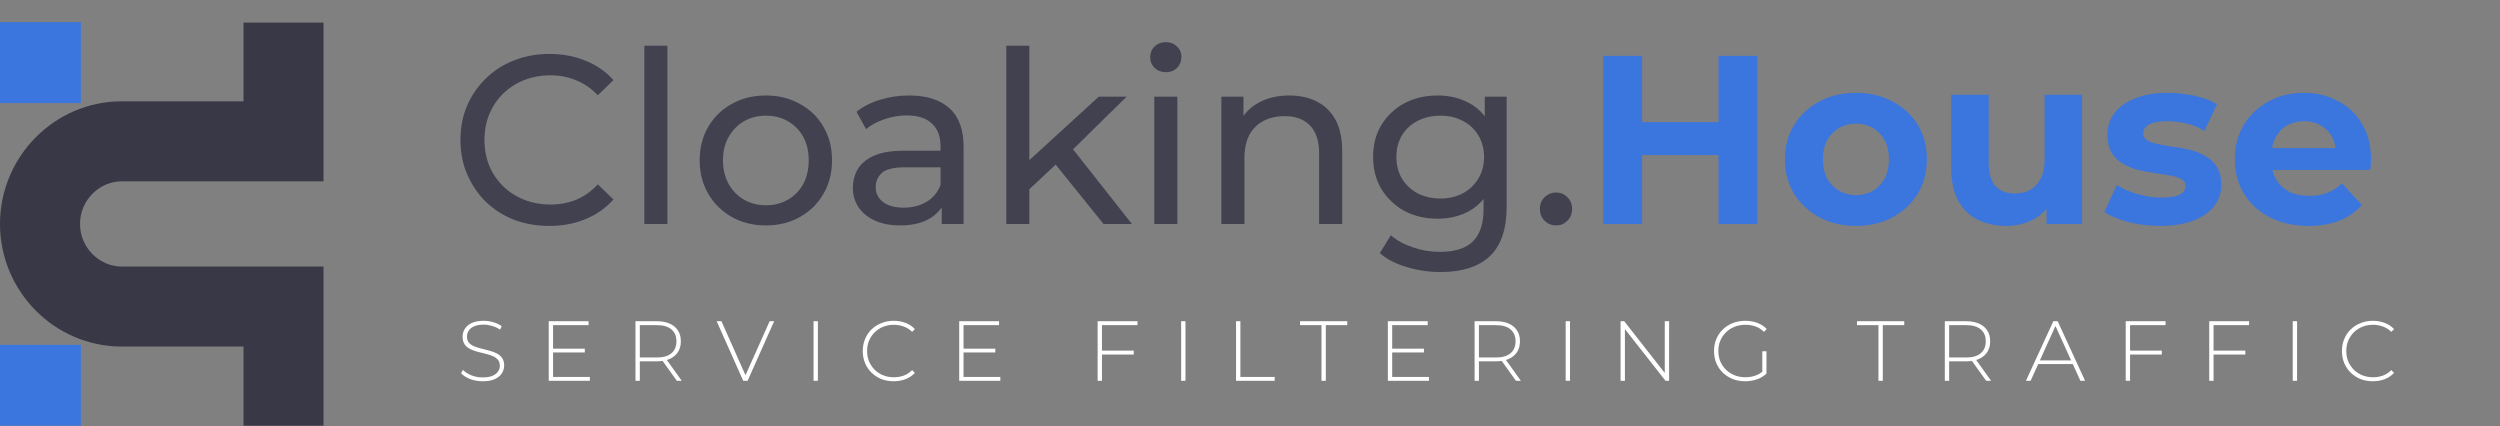 <svg width="346" height="59" viewBox="0 0 346 59" fill="none" xmlns="http://www.w3.org/2000/svg">
<rect x="0" y="0" width="346" height="59" fill="#808080" stroke="none"/>
<path fill-rule="evenodd" clip-rule="evenodd" d="M16.851 14.022C7.544 14.022 0 21.687 0 30.993C0 40.299 7.544 47.964 16.851 47.964H33.701V58.917H44.774V36.891H16.851C13.762 36.891 11.073 34.286 11.073 30.993C11.073 27.7 13.762 25.095 16.851 25.095H33.701H44.774V3.129H33.701V14.022H16.851Z" fill="#383846"/>
<rect y="3.069" width="11.194" height="11.194" fill="#3A76DD"/>
<rect y="47.723" width="11.194" height="11.194" fill="#3A76DD"/>
<path d="M76.026 31.266C74.253 31.266 72.613 30.978 71.106 30.402C69.621 29.803 68.325 28.972 67.216 27.908C66.131 26.823 65.277 25.559 64.657 24.119C64.036 22.678 63.726 21.094 63.726 19.365C63.726 17.637 64.036 16.052 64.657 14.611C65.277 13.171 66.142 11.919 67.25 10.855C68.358 9.769 69.654 8.938 71.139 8.362C72.646 7.763 74.286 7.464 76.059 7.464C77.854 7.464 79.505 7.775 81.012 8.395C82.541 8.993 83.838 9.891 84.901 11.088L82.741 13.182C81.854 12.251 80.857 11.564 79.749 11.121C78.641 10.656 77.455 10.423 76.192 10.423C74.884 10.423 73.665 10.645 72.535 11.088C71.427 11.531 70.463 12.152 69.643 12.949C68.823 13.747 68.18 14.7 67.715 15.808C67.272 16.894 67.05 18.08 67.05 19.365C67.05 20.651 67.272 21.847 67.715 22.955C68.18 24.041 68.823 24.983 69.643 25.781C70.463 26.579 71.427 27.199 72.535 27.642C73.665 28.086 74.884 28.307 76.192 28.307C77.455 28.307 78.641 28.086 79.749 27.642C80.857 27.177 81.854 26.468 82.741 25.515L84.901 27.609C83.838 28.806 82.541 29.715 81.012 30.335C79.505 30.956 77.843 31.266 76.026 31.266ZM89.178 31V6.334H92.37V31H89.178ZM106.009 31.2C104.236 31.2 102.663 30.812 101.289 30.036C99.915 29.26 98.829 28.197 98.031 26.845C97.233 25.471 96.834 23.919 96.834 22.191C96.834 20.44 97.233 18.889 98.031 17.537C98.829 16.185 99.915 15.132 101.289 14.379C102.663 13.603 104.236 13.215 106.009 13.215C107.76 13.215 109.322 13.603 110.696 14.379C112.092 15.132 113.178 16.185 113.954 17.537C114.752 18.866 115.151 20.418 115.151 22.191C115.151 23.942 114.752 25.493 113.954 26.845C113.178 28.197 112.092 29.26 110.696 30.036C109.322 30.812 107.76 31.2 106.009 31.2ZM106.009 28.407C107.139 28.407 108.148 28.152 109.034 27.642C109.943 27.133 110.652 26.413 111.162 25.482C111.671 24.529 111.926 23.432 111.926 22.191C111.926 20.927 111.671 19.842 111.162 18.933C110.652 18.002 109.943 17.282 109.034 16.772C108.148 16.262 107.139 16.008 106.009 16.008C104.879 16.008 103.87 16.262 102.984 16.772C102.097 17.282 101.388 18.002 100.856 18.933C100.325 19.842 100.059 20.927 100.059 22.191C100.059 23.432 100.325 24.529 100.856 25.482C101.388 26.413 102.097 27.133 102.984 27.642C103.87 28.152 104.879 28.407 106.009 28.407ZM130.339 31V27.277L130.172 26.579V20.229C130.172 18.878 129.774 17.836 128.976 17.105C128.2 16.351 127.025 15.974 125.452 15.974C124.41 15.974 123.391 16.152 122.394 16.506C121.396 16.839 120.554 17.293 119.867 17.869L118.538 15.476C119.446 14.744 120.532 14.19 121.795 13.814C123.081 13.415 124.421 13.215 125.818 13.215C128.233 13.215 130.095 13.803 131.402 14.977C132.71 16.152 133.364 17.947 133.364 20.362V31H130.339ZM124.554 31.2C123.247 31.2 122.094 30.978 121.097 30.535C120.122 30.091 119.369 29.482 118.837 28.706C118.305 27.908 118.039 27.011 118.039 26.014C118.039 25.061 118.261 24.196 118.704 23.421C119.169 22.645 119.912 22.024 120.931 21.559C121.973 21.094 123.369 20.861 125.12 20.861H130.704V23.155H125.253C123.657 23.155 122.582 23.421 122.028 23.953C121.474 24.485 121.197 25.127 121.197 25.881C121.197 26.745 121.54 27.443 122.227 27.975C122.914 28.485 123.867 28.739 125.086 28.739C126.283 28.739 127.325 28.474 128.211 27.942C129.12 27.41 129.774 26.634 130.172 25.615L130.804 27.809C130.383 28.85 129.641 29.681 128.577 30.302C127.513 30.9 126.172 31.2 124.554 31.2ZM141.862 26.745L141.929 22.656L152.068 13.381H155.924L148.145 21.027L146.417 22.49L141.862 26.745ZM139.269 31V6.334H142.461V31H139.269ZM152.733 31L145.818 22.423L147.879 19.864L156.655 31H152.733ZM159.754 31V13.381H162.945V31H159.754ZM161.35 9.991C160.729 9.991 160.208 9.791 159.787 9.392C159.388 8.993 159.189 8.506 159.189 7.93C159.189 7.331 159.388 6.833 159.787 6.434C160.208 6.035 160.729 5.835 161.35 5.835C161.97 5.835 162.48 6.035 162.879 6.434C163.3 6.811 163.51 7.287 163.51 7.863C163.51 8.462 163.311 8.971 162.912 9.392C162.513 9.791 161.992 9.991 161.35 9.991ZM178.446 13.215C179.887 13.215 181.15 13.492 182.236 14.046C183.344 14.6 184.208 15.443 184.829 16.573C185.449 17.703 185.759 19.132 185.759 20.861V31H182.568V21.227C182.568 19.52 182.147 18.235 181.305 17.371C180.485 16.506 179.321 16.074 177.814 16.074C176.684 16.074 175.698 16.296 174.856 16.739C174.014 17.182 173.36 17.836 172.895 18.7C172.451 19.565 172.23 20.639 172.23 21.925V31H169.038V13.381H172.097V18.135L171.598 16.872C172.174 15.72 173.061 14.822 174.258 14.179C175.454 13.537 176.85 13.215 178.446 13.215ZM199.378 37.648C197.76 37.648 196.186 37.416 194.657 36.95C193.15 36.507 191.92 35.864 190.967 35.022L192.497 32.562C193.316 33.272 194.325 33.826 195.522 34.224C196.718 34.646 197.97 34.856 199.278 34.856C201.361 34.856 202.89 34.369 203.865 33.394C204.841 32.418 205.328 30.933 205.328 28.939V25.216L205.661 21.725L205.494 18.202V13.381H208.519V28.607C208.519 31.709 207.744 33.992 206.192 35.455C204.641 36.917 202.37 37.648 199.378 37.648ZM198.979 30.269C197.272 30.269 195.743 29.914 194.391 29.205C193.062 28.474 191.998 27.465 191.2 26.18C190.424 24.895 190.037 23.41 190.037 21.725C190.037 20.019 190.424 18.534 191.2 17.271C191.998 15.985 193.062 14.988 194.391 14.279C195.743 13.57 197.272 13.215 198.979 13.215C200.486 13.215 201.86 13.525 203.101 14.146C204.342 14.744 205.328 15.675 206.059 16.938C206.813 18.202 207.19 19.797 207.19 21.725C207.19 23.631 206.813 25.216 206.059 26.479C205.328 27.742 204.342 28.695 203.101 29.338C201.86 29.958 200.486 30.269 198.979 30.269ZM199.344 27.476C200.519 27.476 201.561 27.233 202.469 26.745C203.378 26.257 204.087 25.581 204.597 24.717C205.129 23.853 205.395 22.856 205.395 21.725C205.395 20.595 205.129 19.598 204.597 18.733C204.087 17.869 203.378 17.204 202.469 16.739C201.561 16.251 200.519 16.008 199.344 16.008C198.17 16.008 197.117 16.251 196.186 16.739C195.278 17.204 194.558 17.869 194.026 18.733C193.516 19.598 193.261 20.595 193.261 21.725C193.261 22.856 193.516 23.853 194.026 24.717C194.558 25.581 195.278 26.257 196.186 26.745C197.117 27.233 198.17 27.476 199.344 27.476ZM215.382 31.2C214.761 31.2 214.229 30.989 213.786 30.568C213.343 30.125 213.121 29.571 213.121 28.906C213.121 28.241 213.343 27.698 213.786 27.277C214.229 26.856 214.761 26.645 215.382 26.645C215.98 26.645 216.49 26.856 216.911 27.277C217.354 27.698 217.576 28.241 217.576 28.906C217.576 29.571 217.354 30.125 216.911 30.568C216.49 30.989 215.98 31.2 215.382 31.2Z" fill="#414150"/>
<path d="M237.839 7.73H243.224V31H237.839V7.73ZM227.268 31H221.883V7.73H227.268V31ZM238.238 21.459H226.869V16.905H238.238V21.459ZM256.874 31.266C254.968 31.266 253.273 30.867 251.788 30.069C250.326 29.271 249.162 28.186 248.298 26.811C247.456 25.415 247.035 23.831 247.035 22.058C247.035 20.263 247.456 18.678 248.298 17.304C249.162 15.908 250.326 14.822 251.788 14.046C253.273 13.248 254.968 12.85 256.874 12.85C258.758 12.85 260.442 13.248 261.927 14.046C263.412 14.822 264.576 15.897 265.418 17.271C266.26 18.645 266.681 20.241 266.681 22.058C266.681 23.831 266.26 25.415 265.418 26.811C264.576 28.186 263.412 29.271 261.927 30.069C260.442 30.867 258.758 31.266 256.874 31.266ZM256.874 27.011C257.739 27.011 258.514 26.811 259.201 26.413C259.888 26.014 260.431 25.448 260.83 24.717C261.229 23.964 261.429 23.077 261.429 22.058C261.429 21.016 261.229 20.13 260.83 19.398C260.431 18.667 259.888 18.102 259.201 17.703C258.514 17.304 257.739 17.105 256.874 17.105C256.01 17.105 255.234 17.304 254.547 17.703C253.86 18.102 253.306 18.667 252.885 19.398C252.486 20.13 252.287 21.016 252.287 22.058C252.287 23.077 252.486 23.964 252.885 24.717C253.306 25.448 253.86 26.014 254.547 26.413C255.234 26.811 256.01 27.011 256.874 27.011ZM277.693 31.266C276.208 31.266 274.879 30.978 273.704 30.402C272.552 29.825 271.654 28.95 271.012 27.776C270.369 26.579 270.047 25.061 270.047 23.221V13.116H275.233V22.457C275.233 23.942 275.544 25.038 276.164 25.748C276.807 26.435 277.704 26.778 278.857 26.778C279.655 26.778 280.364 26.612 280.984 26.28C281.605 25.925 282.092 25.393 282.447 24.684C282.802 23.953 282.979 23.044 282.979 21.958V13.116H288.165V31H283.245V26.08L284.142 27.509C283.544 28.751 282.657 29.692 281.483 30.335C280.331 30.956 279.067 31.266 277.693 31.266ZM298.986 31.266C297.457 31.266 295.983 31.089 294.565 30.734C293.168 30.357 292.06 29.892 291.24 29.338L292.969 25.615C293.789 26.124 294.753 26.546 295.861 26.878C296.991 27.188 298.099 27.343 299.185 27.343C300.382 27.343 301.224 27.199 301.712 26.911C302.222 26.623 302.476 26.224 302.476 25.714C302.476 25.293 302.277 24.983 301.878 24.784C301.501 24.562 300.992 24.396 300.349 24.285C299.706 24.174 298.997 24.063 298.221 23.953C297.468 23.842 296.703 23.698 295.928 23.52C295.152 23.321 294.443 23.033 293.8 22.656C293.157 22.279 292.637 21.77 292.238 21.127C291.861 20.484 291.673 19.653 291.673 18.634C291.673 17.503 291.994 16.506 292.637 15.642C293.301 14.778 294.254 14.102 295.495 13.614C296.736 13.104 298.221 12.85 299.95 12.85C301.169 12.85 302.41 12.982 303.673 13.248C304.936 13.514 305.989 13.902 306.831 14.412L305.103 18.102C304.238 17.592 303.363 17.249 302.476 17.071C301.612 16.872 300.77 16.772 299.95 16.772C298.798 16.772 297.955 16.927 297.424 17.238C296.892 17.548 296.626 17.947 296.626 18.434C296.626 18.878 296.814 19.21 297.191 19.432C297.59 19.653 298.111 19.831 298.753 19.963C299.396 20.096 300.094 20.218 300.847 20.329C301.623 20.418 302.399 20.562 303.174 20.761C303.95 20.961 304.648 21.249 305.269 21.626C305.911 21.98 306.432 22.479 306.831 23.122C307.23 23.742 307.43 24.562 307.43 25.581C307.43 26.689 307.097 27.676 306.432 28.54C305.767 29.382 304.803 30.047 303.54 30.535C302.299 31.022 300.781 31.266 298.986 31.266ZM319.505 31.266C317.466 31.266 315.671 30.867 314.12 30.069C312.59 29.271 311.405 28.186 310.563 26.811C309.72 25.415 309.299 23.831 309.299 22.058C309.299 20.263 309.709 18.678 310.529 17.304C311.372 15.908 312.513 14.822 313.953 14.046C315.394 13.248 317.023 12.85 318.84 12.85C320.591 12.85 322.164 13.226 323.56 13.98C324.979 14.711 326.098 15.775 326.918 17.171C327.738 18.545 328.148 20.196 328.148 22.124C328.148 22.324 328.137 22.556 328.115 22.822C328.093 23.066 328.07 23.299 328.048 23.52H313.521V20.495H325.322L323.328 21.393C323.328 20.462 323.139 19.653 322.763 18.966C322.386 18.279 321.865 17.747 321.2 17.371C320.535 16.972 319.76 16.772 318.873 16.772C317.987 16.772 317.2 16.972 316.513 17.371C315.848 17.747 315.327 18.29 314.951 18.999C314.574 19.686 314.386 20.506 314.386 21.459V22.257C314.386 23.232 314.596 24.097 315.017 24.85C315.46 25.581 316.07 26.147 316.845 26.546C317.643 26.922 318.574 27.111 319.638 27.111C320.591 27.111 321.422 26.967 322.131 26.678C322.862 26.39 323.527 25.958 324.126 25.382L326.885 28.374C326.065 29.305 325.034 30.025 323.793 30.535C322.552 31.022 321.123 31.266 319.505 31.266Z" fill="#3A76DD"/>
<path d="M66.807 52.765C66.194 52.765 65.613 52.663 65.063 52.459C64.521 52.246 64.101 51.975 63.802 51.646L64.073 51.198C64.356 51.488 64.741 51.736 65.228 51.94C65.723 52.136 66.245 52.235 66.795 52.235C67.345 52.235 67.793 52.164 68.138 52.023C68.492 51.873 68.751 51.677 68.916 51.434C69.089 51.19 69.175 50.919 69.175 50.62C69.175 50.267 69.081 49.984 68.892 49.772C68.704 49.56 68.457 49.391 68.15 49.265C67.844 49.14 67.51 49.034 67.149 48.947C66.787 48.861 66.422 48.77 66.053 48.676C65.683 48.574 65.346 48.444 65.039 48.287C64.733 48.13 64.486 47.918 64.297 47.651C64.116 47.376 64.026 47.023 64.026 46.59C64.026 46.198 64.128 45.836 64.332 45.507C64.537 45.176 64.855 44.909 65.287 44.705C65.719 44.501 66.273 44.399 66.948 44.399C67.404 44.399 67.852 44.466 68.291 44.599C68.739 44.733 69.12 44.913 69.434 45.141L69.211 45.624C68.865 45.389 68.492 45.216 68.091 45.106C67.698 44.988 67.317 44.929 66.948 44.929C66.422 44.929 65.986 45.004 65.64 45.153C65.295 45.302 65.039 45.502 64.874 45.754C64.709 45.997 64.627 46.272 64.627 46.579C64.627 46.932 64.717 47.215 64.898 47.427C65.087 47.639 65.334 47.808 65.64 47.934C65.947 48.059 66.284 48.166 66.654 48.252C67.023 48.338 67.388 48.433 67.749 48.535C68.111 48.629 68.445 48.755 68.751 48.912C69.058 49.069 69.305 49.281 69.493 49.548C69.682 49.815 69.776 50.161 69.776 50.585C69.776 50.97 69.67 51.331 69.458 51.669C69.246 51.999 68.92 52.266 68.48 52.47C68.048 52.667 67.49 52.765 66.807 52.765ZM76.474 48.252H80.939V48.782H76.474V48.252ZM76.544 52.164H81.635V52.706H75.943V44.458H81.458V45H76.544V52.164ZM87.95 52.706V44.458H90.907C91.599 44.458 92.192 44.568 92.687 44.788C93.182 45.008 93.563 45.326 93.83 45.742C94.097 46.151 94.23 46.649 94.23 47.239C94.23 47.812 94.097 48.307 93.83 48.723C93.563 49.132 93.182 49.45 92.687 49.678C92.192 49.898 91.599 50.008 90.907 50.008H88.28L88.551 49.725V52.706H87.95ZM93.677 52.706L91.532 49.713H92.215L94.36 52.706H93.677ZM88.551 49.76L88.28 49.477H90.907C91.795 49.477 92.467 49.281 92.922 48.888C93.386 48.495 93.618 47.946 93.618 47.239C93.618 46.524 93.386 45.974 92.922 45.589C92.467 45.196 91.795 45 90.907 45H88.28L88.551 44.705V49.76ZM102.864 52.706L99.188 44.458H99.848L103.359 52.341H102.994L106.517 44.458H107.142L103.465 52.706H102.864ZM112.596 52.706V44.458H113.197V52.706H112.596ZM123.683 52.765C123.07 52.765 122.501 52.663 121.974 52.459C121.456 52.246 121.004 51.952 120.619 51.575C120.234 51.198 119.936 50.758 119.724 50.255C119.512 49.745 119.406 49.187 119.406 48.582C119.406 47.977 119.512 47.423 119.724 46.92C119.936 46.41 120.234 45.966 120.619 45.589C121.012 45.212 121.468 44.921 121.986 44.717C122.505 44.505 123.07 44.399 123.683 44.399C124.264 44.399 124.806 44.493 125.309 44.682C125.82 44.87 126.256 45.157 126.617 45.542L126.24 45.931C125.886 45.585 125.494 45.338 125.062 45.188C124.637 45.031 124.186 44.953 123.706 44.953C123.18 44.953 122.689 45.043 122.234 45.224C121.786 45.404 121.393 45.66 121.055 45.99C120.725 46.319 120.466 46.704 120.278 47.144C120.097 47.584 120.007 48.063 120.007 48.582C120.007 49.1 120.097 49.58 120.278 50.02C120.466 50.459 120.725 50.844 121.055 51.174C121.393 51.504 121.786 51.76 122.234 51.94C122.689 52.121 123.18 52.211 123.706 52.211C124.186 52.211 124.637 52.136 125.062 51.987C125.494 51.83 125.886 51.575 126.24 51.221L126.617 51.61C126.256 51.995 125.82 52.286 125.309 52.482C124.806 52.671 124.264 52.765 123.683 52.765ZM133.284 48.252H137.75V48.782H133.284V48.252ZM133.355 52.164H138.445V52.706H132.754V44.458H138.269V45H133.355V52.164ZM152.441 48.523H156.907V49.065H152.441V48.523ZM152.512 52.706H151.911V44.458H157.426V45H152.512V52.706ZM163.469 52.706V44.458H164.07V52.706H163.469ZM171.068 52.706V44.458H171.669V52.164H176.418V52.706H171.068ZM182.893 52.706V45H179.924V44.458H186.463V45H183.494V52.706H182.893ZM192.608 48.252H197.074V48.782H192.608V48.252ZM192.679 52.164H197.769V52.706H192.078V44.458H197.592V45H192.679V52.164ZM204.084 52.706V44.458H207.042C207.733 44.458 208.326 44.568 208.821 44.788C209.316 45.008 209.697 45.326 209.964 45.742C210.231 46.151 210.365 46.649 210.365 47.239C210.365 47.812 210.231 48.307 209.964 48.723C209.697 49.132 209.316 49.45 208.821 49.678C208.326 49.898 207.733 50.008 207.042 50.008H204.414L204.685 49.725V52.706H204.084ZM209.811 52.706L207.666 49.713H208.35L210.494 52.706H209.811ZM204.685 49.76L204.414 49.477H207.042C207.929 49.477 208.601 49.281 209.057 48.888C209.52 48.495 209.752 47.946 209.752 47.239C209.752 46.524 209.52 45.974 209.057 45.589C208.601 45.196 207.929 45 207.042 45H204.414L204.685 44.705V49.76ZM216.689 52.706V44.458H217.29V52.706H216.689ZM224.288 52.706V44.458H224.795L230.675 51.964H230.404V44.458H231.005V52.706H230.51L224.618 45.2H224.889V52.706H224.288ZM241.533 52.765C240.912 52.765 240.339 52.663 239.812 52.459C239.286 52.246 238.826 51.952 238.434 51.575C238.049 51.198 237.75 50.758 237.538 50.255C237.326 49.745 237.22 49.187 237.22 48.582C237.22 47.977 237.326 47.423 237.538 46.92C237.75 46.41 238.053 45.966 238.445 45.589C238.838 45.212 239.294 44.921 239.812 44.717C240.339 44.505 240.916 44.399 241.544 44.399C242.141 44.399 242.695 44.493 243.206 44.682C243.717 44.87 244.152 45.153 244.514 45.53L244.137 45.931C243.775 45.577 243.379 45.326 242.947 45.176C242.522 45.027 242.059 44.953 241.556 44.953C241.022 44.953 240.527 45.043 240.072 45.224C239.616 45.404 239.219 45.66 238.881 45.99C238.544 46.319 238.28 46.704 238.092 47.144C237.911 47.584 237.821 48.063 237.821 48.582C237.821 49.1 237.911 49.58 238.092 50.02C238.28 50.459 238.544 50.844 238.881 51.174C239.219 51.504 239.616 51.76 240.072 51.94C240.527 52.121 241.022 52.211 241.556 52.211C242.043 52.211 242.503 52.136 242.935 51.987C243.375 51.838 243.775 51.591 244.137 51.245L244.478 51.705C244.109 52.058 243.665 52.325 243.147 52.506C242.636 52.679 242.098 52.765 241.533 52.765ZM243.901 51.646V48.617H244.478V51.705L243.901 51.646ZM259.977 52.706V45H257.007V44.458H263.547V45H260.578V52.706H259.977ZM269.162 52.706V44.458H272.119C272.81 44.458 273.404 44.568 273.898 44.788C274.393 45.008 274.774 45.326 275.041 45.742C275.308 46.151 275.442 46.649 275.442 47.239C275.442 47.812 275.308 48.307 275.041 48.723C274.774 49.132 274.393 49.45 273.898 49.678C273.404 49.898 272.81 50.008 272.119 50.008H269.491L269.762 49.725V52.706H269.162ZM274.888 52.706L272.744 49.713H273.427L275.572 52.706H274.888ZM269.762 49.76L269.491 49.477H272.119C273.007 49.477 273.678 49.281 274.134 48.888C274.598 48.495 274.829 47.946 274.829 47.239C274.829 46.524 274.598 45.974 274.134 45.589C273.678 45.196 273.007 45 272.119 45H269.491L269.762 44.705V49.76ZM280.388 52.706L284.182 44.458H284.783L288.577 52.706H287.929L284.347 44.835H284.606L281.036 52.706H280.388ZM281.778 50.385L281.979 49.878H286.916L287.116 50.385H281.778ZM294.729 48.523H299.195V49.065H294.729V48.523ZM294.8 52.706H294.199V44.458H299.713V45H294.8V52.706ZM306.287 48.523H310.753V49.065H306.287V48.523ZM306.357 52.706H305.756V44.458H311.271V45H306.357V52.706ZM317.314 52.706V44.458H317.915V52.706H317.314ZM328.401 52.765C327.789 52.765 327.219 52.663 326.693 52.459C326.174 52.246 325.723 51.952 325.338 51.575C324.953 51.198 324.654 50.758 324.442 50.255C324.23 49.745 324.124 49.187 324.124 48.582C324.124 47.977 324.23 47.423 324.442 46.92C324.654 46.41 324.953 45.966 325.338 45.589C325.73 45.212 326.186 44.921 326.705 44.717C327.223 44.505 327.789 44.399 328.401 44.399C328.983 44.399 329.525 44.493 330.027 44.682C330.538 44.87 330.974 45.157 331.335 45.542L330.958 45.931C330.605 45.585 330.212 45.338 329.78 45.188C329.356 45.031 328.904 44.953 328.425 44.953C327.899 44.953 327.408 45.043 326.952 45.224C326.504 45.404 326.111 45.66 325.774 45.99C325.444 46.319 325.184 46.704 324.996 47.144C324.815 47.584 324.725 48.063 324.725 48.582C324.725 49.1 324.815 49.58 324.996 50.02C325.184 50.459 325.444 50.844 325.774 51.174C326.111 51.504 326.504 51.76 326.952 51.94C327.408 52.121 327.899 52.211 328.425 52.211C328.904 52.211 329.356 52.136 329.78 51.987C330.212 51.83 330.605 51.575 330.958 51.221L331.335 51.61C330.974 51.995 330.538 52.286 330.027 52.482C329.525 52.671 328.983 52.765 328.401 52.765Z" fill="white"/>
</svg>
